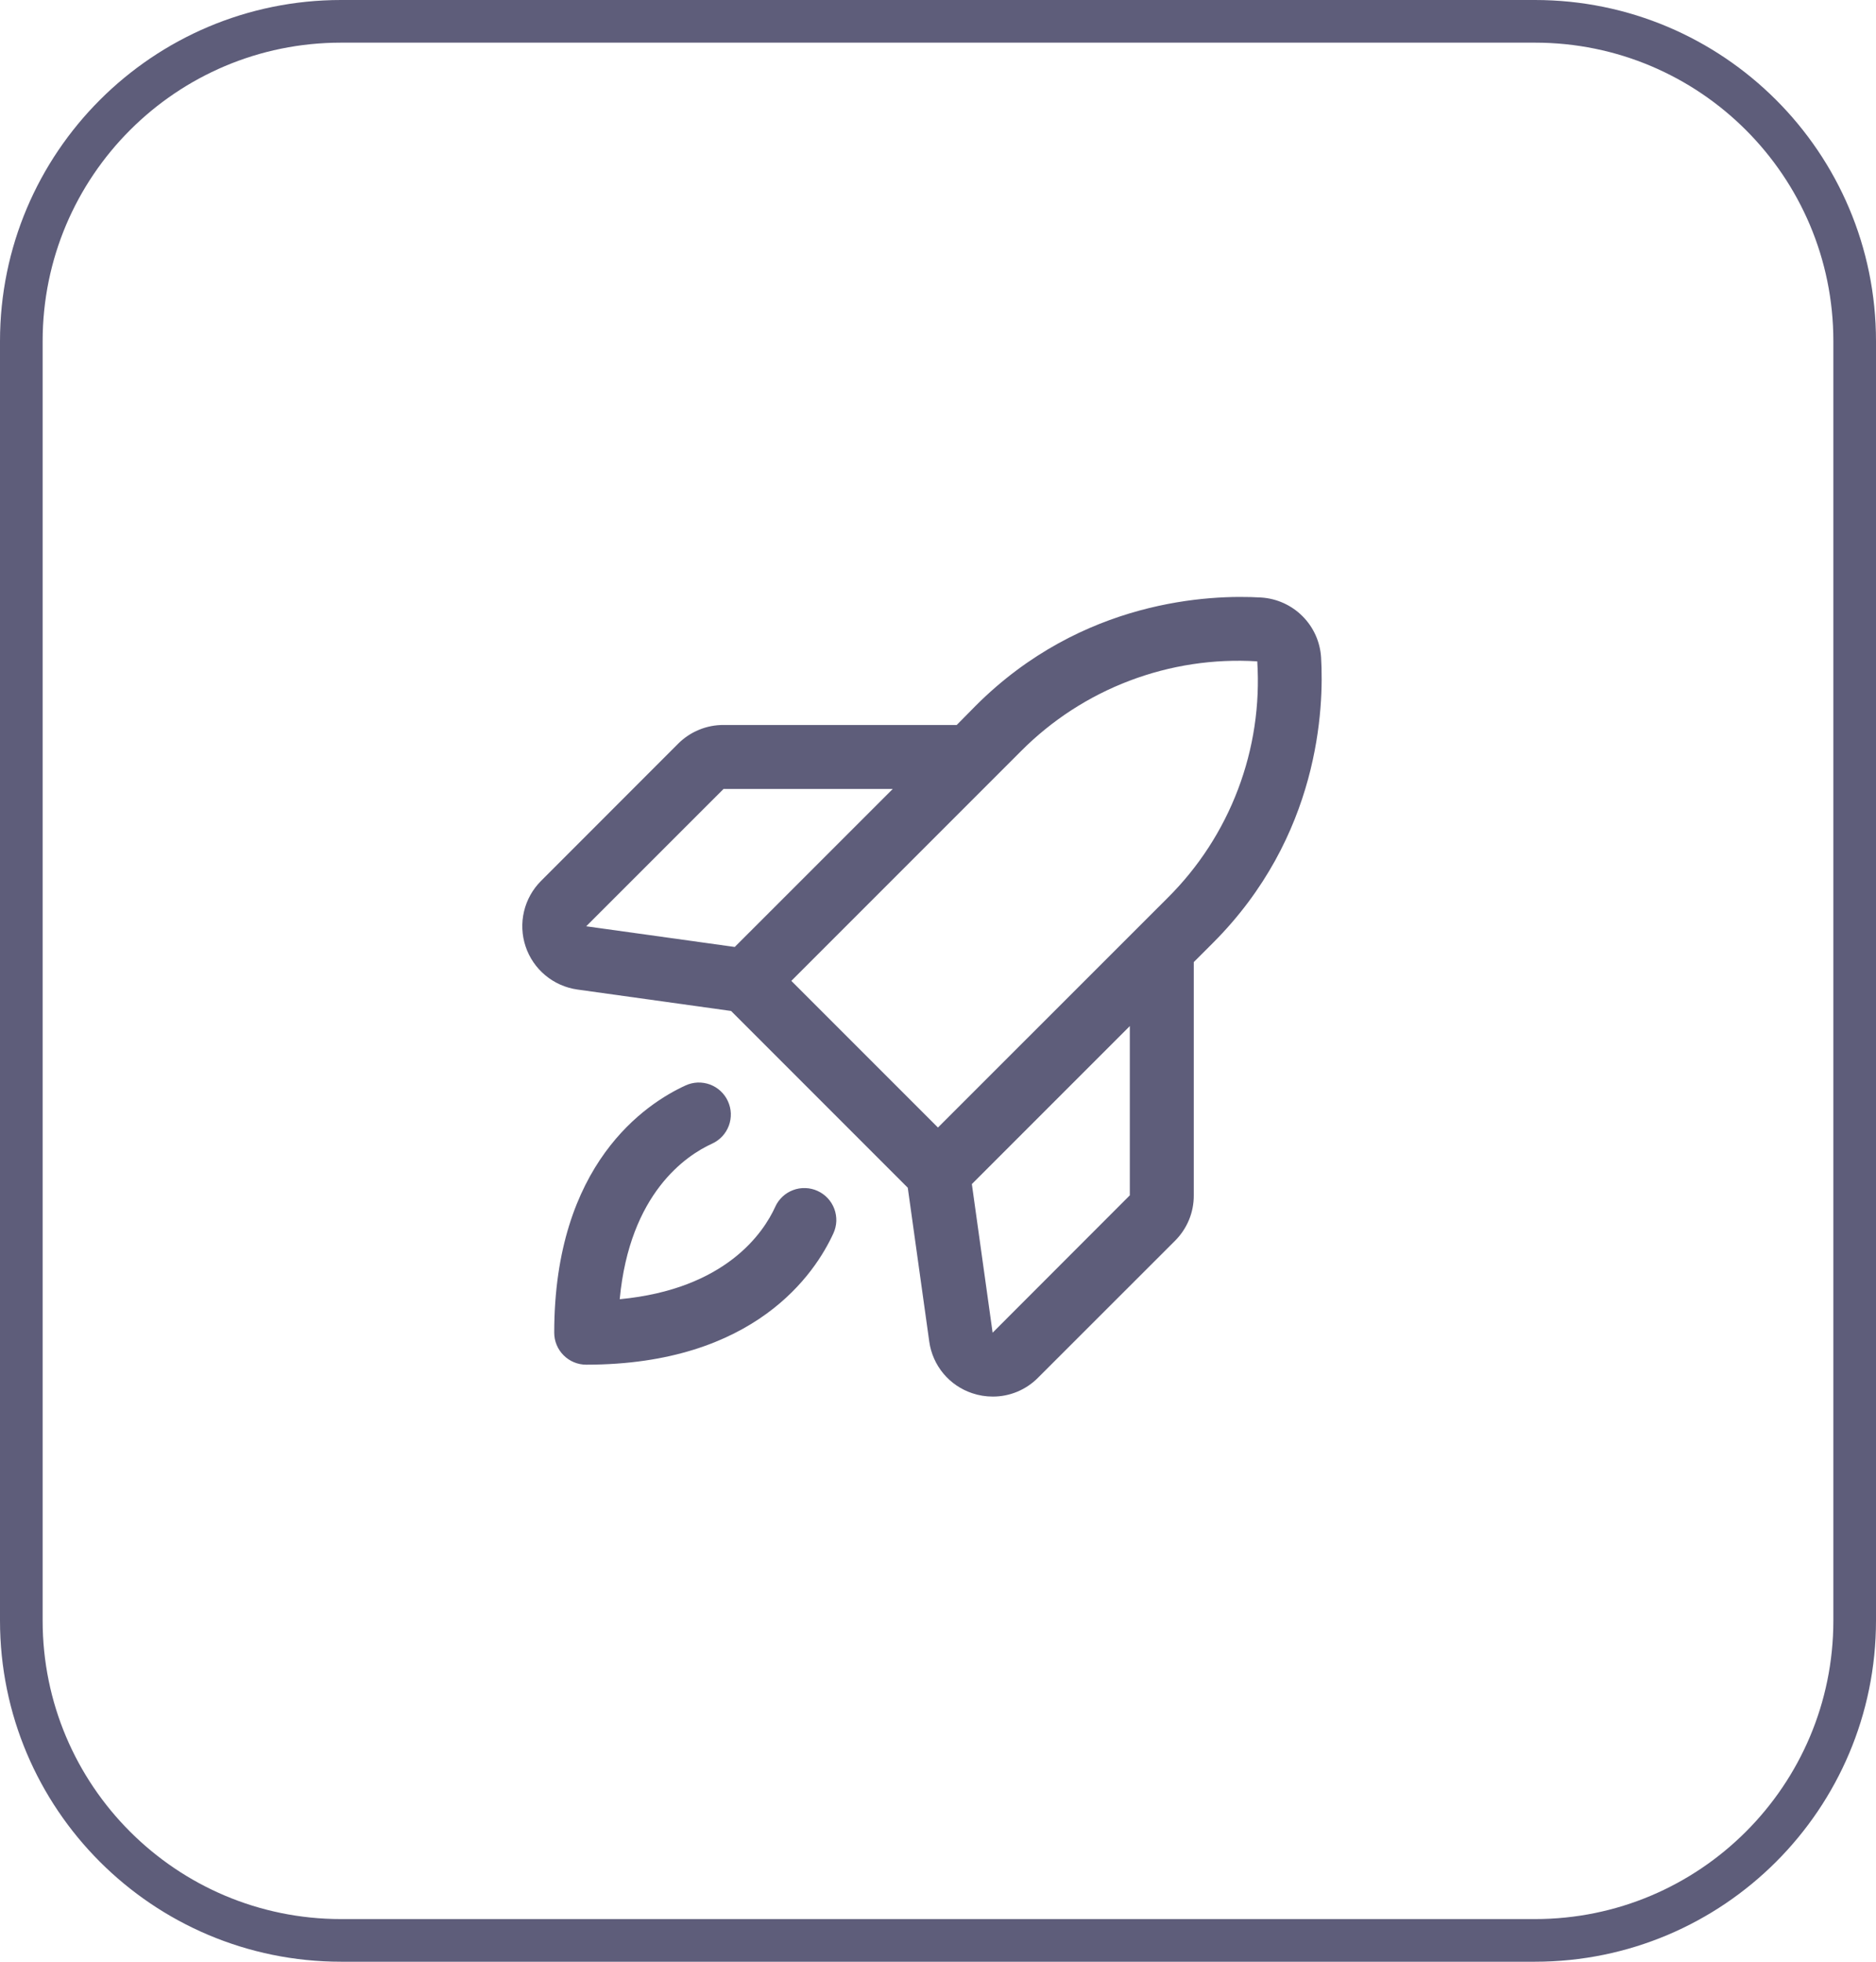 <svg width="44" height="46" viewBox="0 0 44 46" fill="none" xmlns="http://www.w3.org/2000/svg">
<path d="M0.5 8C0.5 3.858 3.858 0.5 8 0.5H36C40.142 0.5 43.5 3.858 43.5 8V38C43.5 42.142 40.142 45.5 36 45.5H8C3.858 45.5 0.5 42.142 0.5 38V8Z" stroke="#5E5D7A"/>
<path d="M30.985 15.418C30.963 15.052 30.808 14.707 30.548 14.448C30.289 14.189 29.945 14.034 29.579 14.011C28.399 13.941 25.385 14.049 22.884 16.549L22.439 17H16.97C16.773 16.999 16.577 17.037 16.394 17.113C16.211 17.188 16.045 17.299 15.905 17.439L12.69 20.656C12.492 20.854 12.354 21.102 12.29 21.373C12.226 21.644 12.239 21.928 12.327 22.192C12.415 22.457 12.576 22.692 12.79 22.87C13.004 23.048 13.264 23.164 13.54 23.203L17.147 23.706L21.291 27.851L21.795 31.459C21.833 31.735 21.949 31.995 22.127 32.209C22.306 32.423 22.541 32.583 22.805 32.67C22.959 32.722 23.121 32.748 23.284 32.748C23.48 32.749 23.675 32.71 23.857 32.635C24.039 32.559 24.204 32.449 24.343 32.309L27.56 29.094C27.7 28.954 27.811 28.788 27.887 28.605C27.962 28.423 28 28.227 27.999 28.029V22.56L28.446 22.113C30.948 19.612 31.055 16.598 30.985 15.418ZM16.97 18.5H20.939L17.233 22.205L13.749 21.72L16.97 18.5ZM23.946 17.614C24.667 16.889 25.534 16.326 26.49 15.963C27.445 15.6 28.467 15.444 29.488 15.508C29.553 16.529 29.4 17.552 29.037 18.508C28.675 19.465 28.112 20.333 27.386 21.054L21.999 26.439L18.56 23L23.946 17.614ZM26.499 28.029L23.281 31.25L22.794 27.765L26.499 24.06V28.029ZM19.547 28.919C19.125 29.844 17.714 32 13.749 32C13.55 32 13.359 31.921 13.219 31.78C13.078 31.64 12.999 31.449 12.999 31.25C12.999 27.285 15.155 25.875 16.08 25.452C16.169 25.411 16.266 25.388 16.365 25.384C16.463 25.381 16.561 25.397 16.654 25.431C16.746 25.466 16.83 25.518 16.902 25.585C16.974 25.653 17.033 25.733 17.073 25.823C17.114 25.913 17.137 26.009 17.141 26.108C17.144 26.206 17.128 26.304 17.094 26.397C17.059 26.489 17.007 26.574 16.94 26.646C16.872 26.718 16.792 26.776 16.702 26.817C16.099 27.091 14.769 27.975 14.535 30.465C17.024 30.23 17.91 28.9 18.183 28.297C18.223 28.207 18.282 28.127 18.354 28.059C18.426 27.992 18.51 27.94 18.602 27.906C18.695 27.871 18.793 27.855 18.891 27.859C18.99 27.862 19.087 27.885 19.176 27.926C19.266 27.967 19.347 28.025 19.414 28.097C19.481 28.169 19.533 28.253 19.568 28.346C19.602 28.438 19.618 28.536 19.615 28.635C19.611 28.733 19.588 28.83 19.547 28.919H19.547Z" fill="#5E5D7A"/>
</svg>
